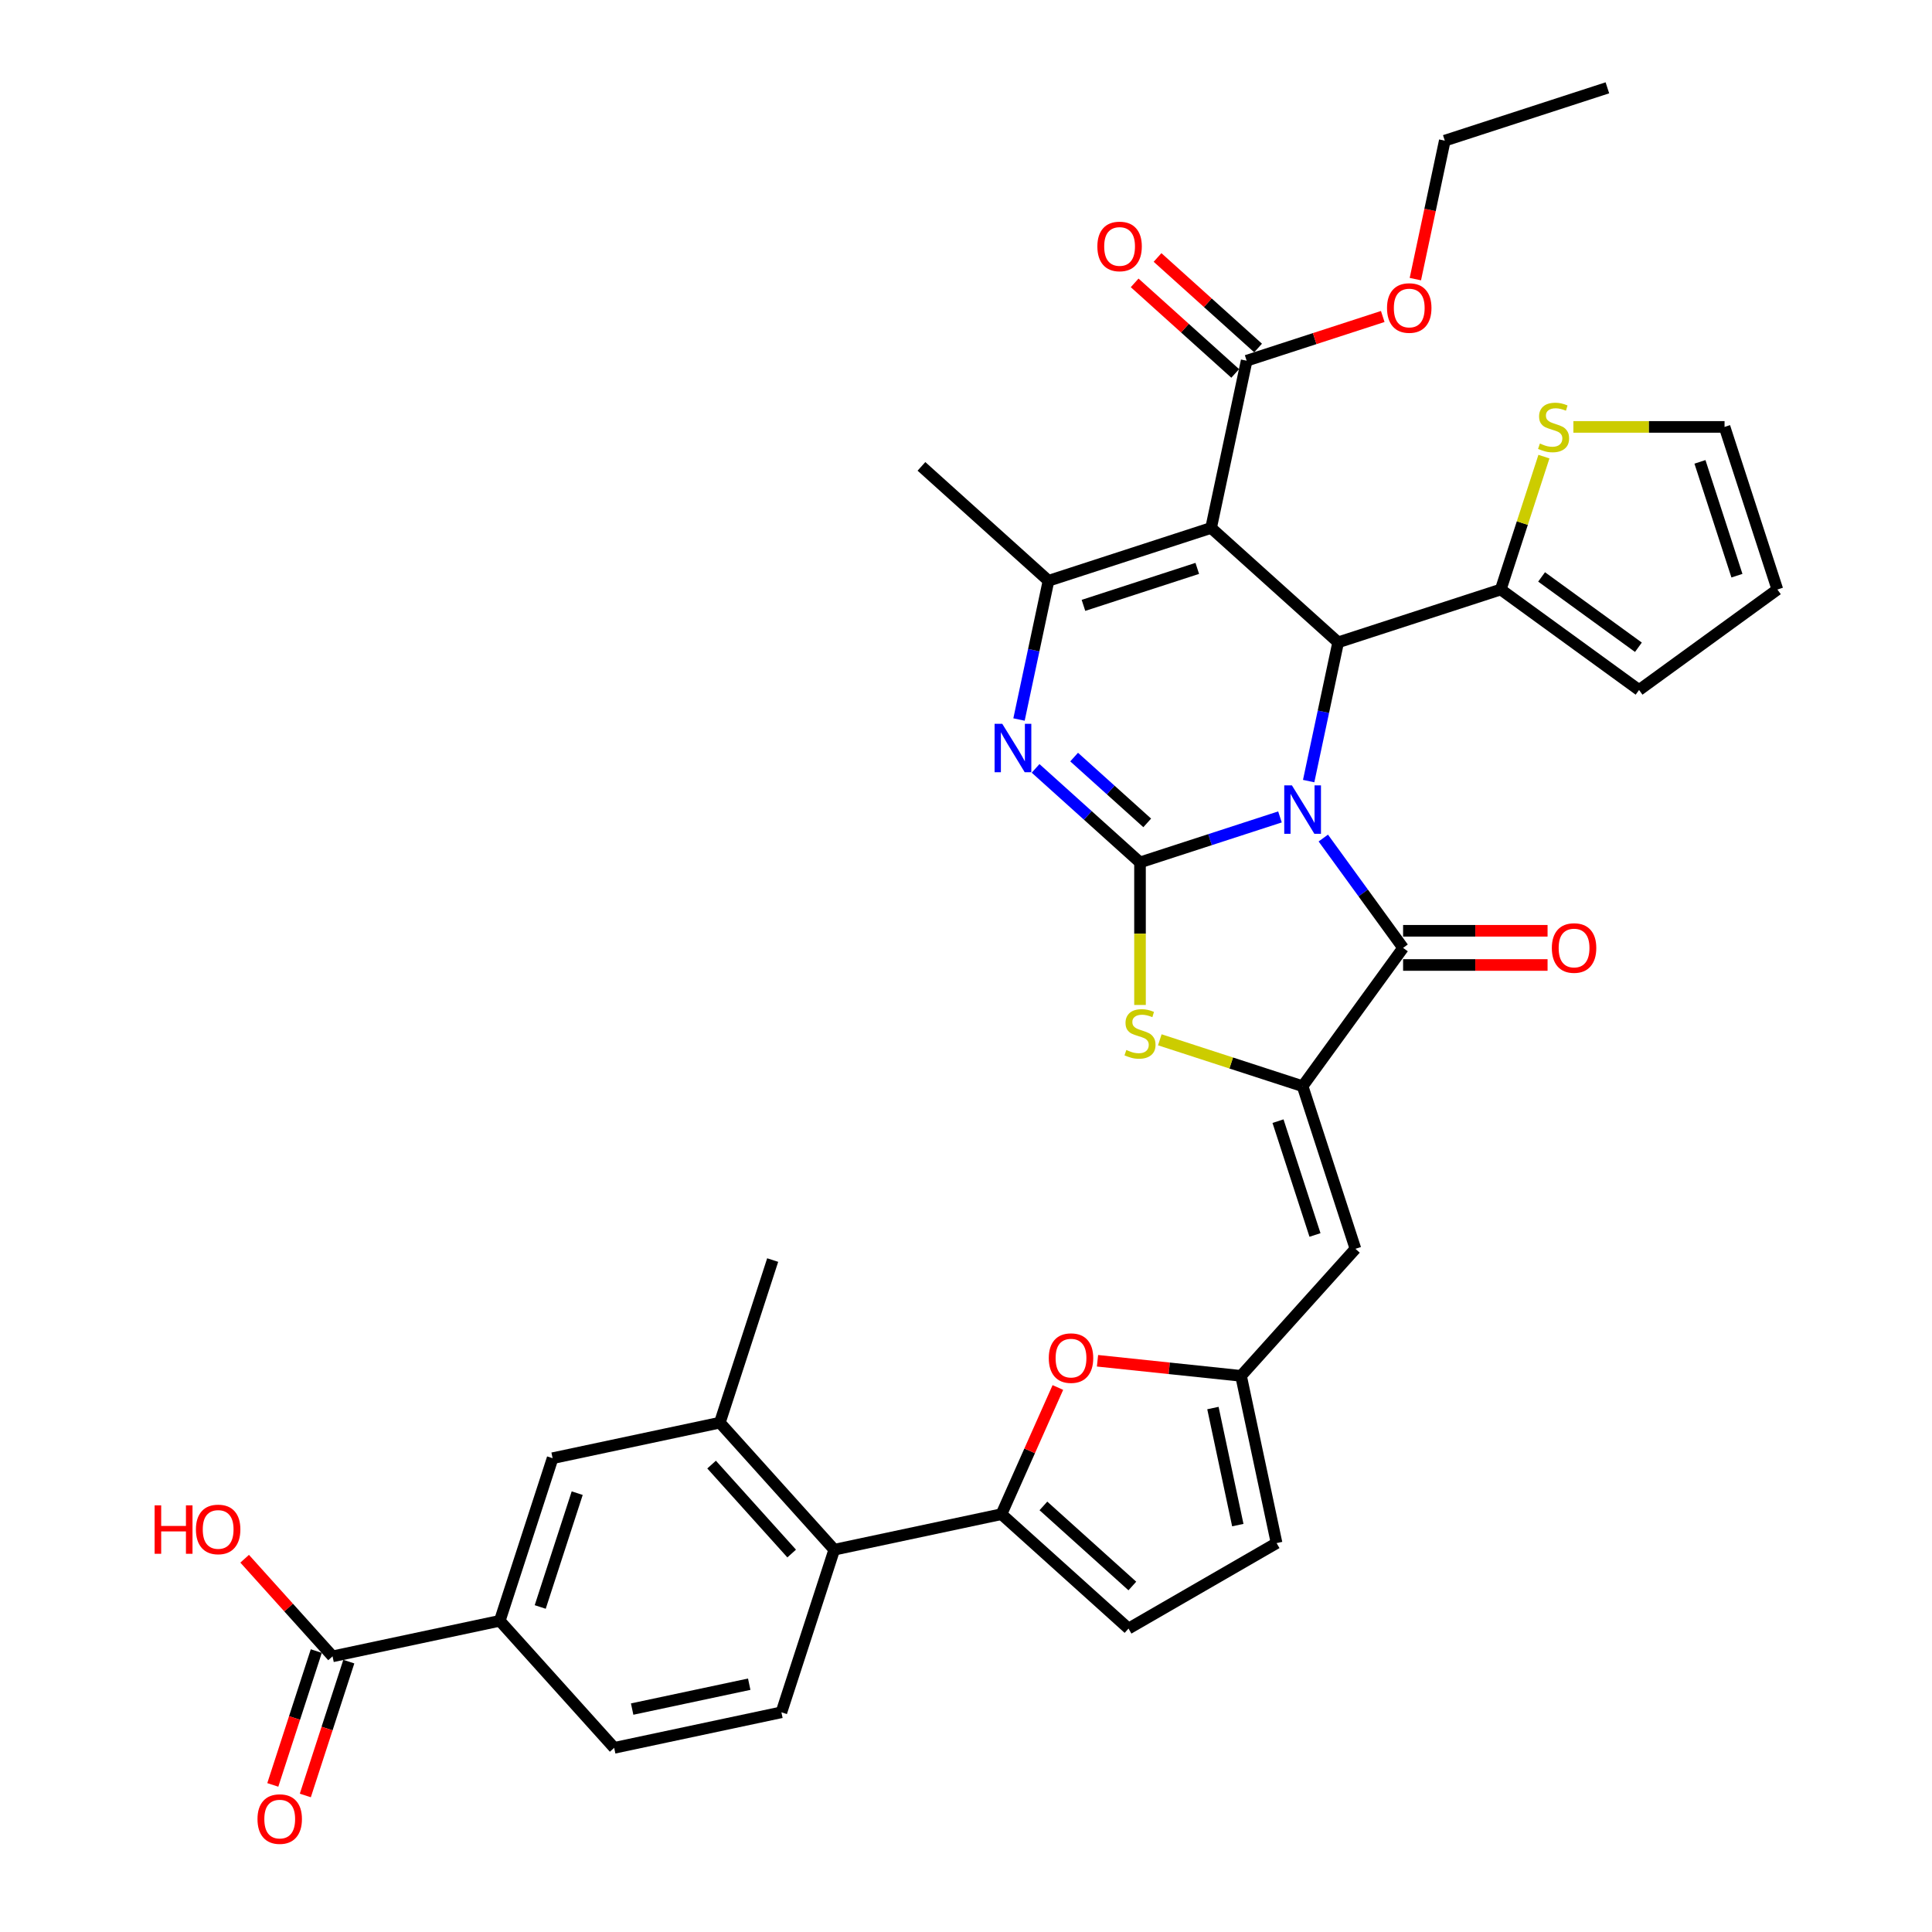 <?xml version='1.0' encoding='iso-8859-1'?>
<svg version='1.1' baseProfile='full'
              xmlns='http://www.w3.org/2000/svg'
                      xmlns:rdkit='http://www.rdkit.org/xml'
                      xmlns:xlink='http://www.w3.org/1999/xlink'
                  xml:space='preserve'
width='1000px' height='1000px' viewBox='0 0 1000 1000'>
<!-- END OF HEADER -->
<rect style='opacity:1.0;fill:#FFFFFF;stroke:none' width='1000' height='1000' x='0' y='0'> </rect>
<path class='bond-0' d='M 662.51,422.839 L 626.288,434.608' style='fill:none;fill-rule:evenodd;stroke:#0000FF;stroke-width:6px;stroke-linecap:butt;stroke-linejoin:miter;stroke-opacity:1' />
<path class='bond-0' d='M 626.288,434.608 L 590.066,446.378' style='fill:none;fill-rule:evenodd;stroke:#000000;stroke-width:6px;stroke-linecap:butt;stroke-linejoin:miter;stroke-opacity:1' />
<path class='bond-2' d='M 677.36,404.29 L 684.993,368.382' style='fill:none;fill-rule:evenodd;stroke:#0000FF;stroke-width:6px;stroke-linecap:butt;stroke-linejoin:miter;stroke-opacity:1' />
<path class='bond-2' d='M 684.993,368.382 L 692.625,332.474' style='fill:none;fill-rule:evenodd;stroke:#000000;stroke-width:6px;stroke-linecap:butt;stroke-linejoin:miter;stroke-opacity:1' />
<path class='bond-3' d='M 684.938,433.775 L 705.589,462.199' style='fill:none;fill-rule:evenodd;stroke:#0000FF;stroke-width:6px;stroke-linecap:butt;stroke-linejoin:miter;stroke-opacity:1' />
<path class='bond-3' d='M 705.589,462.199 L 726.241,490.624' style='fill:none;fill-rule:evenodd;stroke:#000000;stroke-width:6px;stroke-linecap:butt;stroke-linejoin:miter;stroke-opacity:1' />
<path class='bond-4' d='M 590.066,446.378 L 563.043,422.046' style='fill:none;fill-rule:evenodd;stroke:#000000;stroke-width:6px;stroke-linecap:butt;stroke-linejoin:miter;stroke-opacity:1' />
<path class='bond-4' d='M 563.043,422.046 L 536.02,397.715' style='fill:none;fill-rule:evenodd;stroke:#0000FF;stroke-width:6px;stroke-linecap:butt;stroke-linejoin:miter;stroke-opacity:1' />
<path class='bond-4' d='M 593.802,425.926 L 574.886,408.894' style='fill:none;fill-rule:evenodd;stroke:#000000;stroke-width:6px;stroke-linecap:butt;stroke-linejoin:miter;stroke-opacity:1' />
<path class='bond-4' d='M 574.886,408.894 L 555.969,391.862' style='fill:none;fill-rule:evenodd;stroke:#0000FF;stroke-width:6px;stroke-linecap:butt;stroke-linejoin:miter;stroke-opacity:1' />
<path class='bond-7' d='M 590.066,446.378 L 590.066,483.27' style='fill:none;fill-rule:evenodd;stroke:#000000;stroke-width:6px;stroke-linecap:butt;stroke-linejoin:miter;stroke-opacity:1' />
<path class='bond-7' d='M 590.066,483.27 L 590.066,520.162' style='fill:none;fill-rule:evenodd;stroke:#CCCC00;stroke-width:6px;stroke-linecap:butt;stroke-linejoin:miter;stroke-opacity:1' />
<path class='bond-1' d='M 626.863,273.262 L 692.625,332.474' style='fill:none;fill-rule:evenodd;stroke:#000000;stroke-width:6px;stroke-linecap:butt;stroke-linejoin:miter;stroke-opacity:1' />
<path class='bond-6' d='M 626.863,273.262 L 542.702,300.607' style='fill:none;fill-rule:evenodd;stroke:#000000;stroke-width:6px;stroke-linecap:butt;stroke-linejoin:miter;stroke-opacity:1' />
<path class='bond-6' d='M 619.708,294.196 L 560.795,313.337' style='fill:none;fill-rule:evenodd;stroke:#000000;stroke-width:6px;stroke-linecap:butt;stroke-linejoin:miter;stroke-opacity:1' />
<path class='bond-13' d='M 626.863,273.262 L 645.261,186.704' style='fill:none;fill-rule:evenodd;stroke:#000000;stroke-width:6px;stroke-linecap:butt;stroke-linejoin:miter;stroke-opacity:1' />
<path class='bond-12' d='M 692.625,332.474 L 776.786,305.129' style='fill:none;fill-rule:evenodd;stroke:#000000;stroke-width:6px;stroke-linecap:butt;stroke-linejoin:miter;stroke-opacity:1' />
<path class='bond-5' d='M 726.241,490.624 L 674.227,562.215' style='fill:none;fill-rule:evenodd;stroke:#000000;stroke-width:6px;stroke-linecap:butt;stroke-linejoin:miter;stroke-opacity:1' />
<path class='bond-23' d='M 726.241,499.473 L 763.629,499.473' style='fill:none;fill-rule:evenodd;stroke:#000000;stroke-width:6px;stroke-linecap:butt;stroke-linejoin:miter;stroke-opacity:1' />
<path class='bond-23' d='M 763.629,499.473 L 801.017,499.473' style='fill:none;fill-rule:evenodd;stroke:#FF0000;stroke-width:6px;stroke-linecap:butt;stroke-linejoin:miter;stroke-opacity:1' />
<path class='bond-23' d='M 726.241,481.774 L 763.629,481.774' style='fill:none;fill-rule:evenodd;stroke:#000000;stroke-width:6px;stroke-linecap:butt;stroke-linejoin:miter;stroke-opacity:1' />
<path class='bond-23' d='M 763.629,481.774 L 801.017,481.774' style='fill:none;fill-rule:evenodd;stroke:#FF0000;stroke-width:6px;stroke-linecap:butt;stroke-linejoin:miter;stroke-opacity:1' />
<path class='bond-37' d='M 527.437,372.422 L 535.07,336.515' style='fill:none;fill-rule:evenodd;stroke:#0000FF;stroke-width:6px;stroke-linecap:butt;stroke-linejoin:miter;stroke-opacity:1' />
<path class='bond-37' d='M 535.07,336.515 L 542.702,300.607' style='fill:none;fill-rule:evenodd;stroke:#000000;stroke-width:6px;stroke-linecap:butt;stroke-linejoin:miter;stroke-opacity:1' />
<path class='bond-9' d='M 674.227,562.215 L 701.572,646.376' style='fill:none;fill-rule:evenodd;stroke:#000000;stroke-width:6px;stroke-linecap:butt;stroke-linejoin:miter;stroke-opacity:1' />
<path class='bond-9' d='M 661.496,580.308 L 680.638,639.221' style='fill:none;fill-rule:evenodd;stroke:#000000;stroke-width:6px;stroke-linecap:butt;stroke-linejoin:miter;stroke-opacity:1' />
<path class='bond-36' d='M 674.227,562.215 L 637.27,550.207' style='fill:none;fill-rule:evenodd;stroke:#000000;stroke-width:6px;stroke-linecap:butt;stroke-linejoin:miter;stroke-opacity:1' />
<path class='bond-36' d='M 637.27,550.207 L 600.313,538.199' style='fill:none;fill-rule:evenodd;stroke:#CCCC00;stroke-width:6px;stroke-linecap:butt;stroke-linejoin:miter;stroke-opacity:1' />
<path class='bond-32' d='M 542.702,300.607 L 476.94,241.395' style='fill:none;fill-rule:evenodd;stroke:#000000;stroke-width:6px;stroke-linecap:butt;stroke-linejoin:miter;stroke-opacity:1' />
<path class='bond-8' d='M 518.36,783.729 L 532.956,750.946' style='fill:none;fill-rule:evenodd;stroke:#000000;stroke-width:6px;stroke-linecap:butt;stroke-linejoin:miter;stroke-opacity:1' />
<path class='bond-8' d='M 532.956,750.946 L 547.552,718.162' style='fill:none;fill-rule:evenodd;stroke:#FF0000;stroke-width:6px;stroke-linecap:butt;stroke-linejoin:miter;stroke-opacity:1' />
<path class='bond-14' d='M 518.36,783.729 L 431.802,802.128' style='fill:none;fill-rule:evenodd;stroke:#000000;stroke-width:6px;stroke-linecap:butt;stroke-linejoin:miter;stroke-opacity:1' />
<path class='bond-39' d='M 518.36,783.729 L 584.122,842.942' style='fill:none;fill-rule:evenodd;stroke:#000000;stroke-width:6px;stroke-linecap:butt;stroke-linejoin:miter;stroke-opacity:1' />
<path class='bond-39' d='M 540.067,779.459 L 586.1,820.908' style='fill:none;fill-rule:evenodd;stroke:#000000;stroke-width:6px;stroke-linecap:butt;stroke-linejoin:miter;stroke-opacity:1' />
<path class='bond-11' d='M 701.572,646.376 L 642.36,712.138' style='fill:none;fill-rule:evenodd;stroke:#000000;stroke-width:6px;stroke-linecap:butt;stroke-linejoin:miter;stroke-opacity:1' />
<path class='bond-10' d='M 568.069,704.33 L 605.214,708.234' style='fill:none;fill-rule:evenodd;stroke:#FF0000;stroke-width:6px;stroke-linecap:butt;stroke-linejoin:miter;stroke-opacity:1' />
<path class='bond-10' d='M 605.214,708.234 L 642.36,712.138' style='fill:none;fill-rule:evenodd;stroke:#000000;stroke-width:6px;stroke-linecap:butt;stroke-linejoin:miter;stroke-opacity:1' />
<path class='bond-19' d='M 642.36,712.138 L 660.758,798.696' style='fill:none;fill-rule:evenodd;stroke:#000000;stroke-width:6px;stroke-linecap:butt;stroke-linejoin:miter;stroke-opacity:1' />
<path class='bond-19' d='M 627.808,728.801 L 640.687,789.392' style='fill:none;fill-rule:evenodd;stroke:#000000;stroke-width:6px;stroke-linecap:butt;stroke-linejoin:miter;stroke-opacity:1' />
<path class='bond-20' d='M 776.786,305.129 L 787.96,270.738' style='fill:none;fill-rule:evenodd;stroke:#000000;stroke-width:6px;stroke-linecap:butt;stroke-linejoin:miter;stroke-opacity:1' />
<path class='bond-20' d='M 787.96,270.738 L 799.134,236.348' style='fill:none;fill-rule:evenodd;stroke:#CCCC00;stroke-width:6px;stroke-linecap:butt;stroke-linejoin:miter;stroke-opacity:1' />
<path class='bond-24' d='M 776.786,305.129 L 848.377,357.143' style='fill:none;fill-rule:evenodd;stroke:#000000;stroke-width:6px;stroke-linecap:butt;stroke-linejoin:miter;stroke-opacity:1' />
<path class='bond-24' d='M 797.927,298.613 L 848.041,335.023' style='fill:none;fill-rule:evenodd;stroke:#000000;stroke-width:6px;stroke-linecap:butt;stroke-linejoin:miter;stroke-opacity:1' />
<path class='bond-27' d='M 651.183,180.127 L 625.16,156.696' style='fill:none;fill-rule:evenodd;stroke:#000000;stroke-width:6px;stroke-linecap:butt;stroke-linejoin:miter;stroke-opacity:1' />
<path class='bond-27' d='M 625.16,156.696 L 599.137,133.265' style='fill:none;fill-rule:evenodd;stroke:#FF0000;stroke-width:6px;stroke-linecap:butt;stroke-linejoin:miter;stroke-opacity:1' />
<path class='bond-27' d='M 639.34,193.28 L 613.317,169.849' style='fill:none;fill-rule:evenodd;stroke:#000000;stroke-width:6px;stroke-linecap:butt;stroke-linejoin:miter;stroke-opacity:1' />
<path class='bond-27' d='M 613.317,169.849 L 587.294,146.417' style='fill:none;fill-rule:evenodd;stroke:#FF0000;stroke-width:6px;stroke-linecap:butt;stroke-linejoin:miter;stroke-opacity:1' />
<path class='bond-31' d='M 645.261,186.704 L 680.484,175.259' style='fill:none;fill-rule:evenodd;stroke:#000000;stroke-width:6px;stroke-linecap:butt;stroke-linejoin:miter;stroke-opacity:1' />
<path class='bond-31' d='M 680.484,175.259 L 715.706,163.815' style='fill:none;fill-rule:evenodd;stroke:#FF0000;stroke-width:6px;stroke-linecap:butt;stroke-linejoin:miter;stroke-opacity:1' />
<path class='bond-16' d='M 431.802,802.128 L 372.589,736.366' style='fill:none;fill-rule:evenodd;stroke:#000000;stroke-width:6px;stroke-linecap:butt;stroke-linejoin:miter;stroke-opacity:1' />
<path class='bond-16' d='M 409.767,804.106 L 368.318,758.072' style='fill:none;fill-rule:evenodd;stroke:#000000;stroke-width:6px;stroke-linecap:butt;stroke-linejoin:miter;stroke-opacity:1' />
<path class='bond-22' d='M 431.802,802.128 L 404.456,886.289' style='fill:none;fill-rule:evenodd;stroke:#000000;stroke-width:6px;stroke-linecap:butt;stroke-linejoin:miter;stroke-opacity:1' />
<path class='bond-15' d='M 584.122,842.942 L 660.758,798.696' style='fill:none;fill-rule:evenodd;stroke:#000000;stroke-width:6px;stroke-linecap:butt;stroke-linejoin:miter;stroke-opacity:1' />
<path class='bond-21' d='M 372.589,736.366 L 286.031,754.764' style='fill:none;fill-rule:evenodd;stroke:#000000;stroke-width:6px;stroke-linecap:butt;stroke-linejoin:miter;stroke-opacity:1' />
<path class='bond-33' d='M 372.589,736.366 L 399.935,652.205' style='fill:none;fill-rule:evenodd;stroke:#000000;stroke-width:6px;stroke-linecap:butt;stroke-linejoin:miter;stroke-opacity:1' />
<path class='bond-17' d='M 172.127,857.323 L 258.686,838.925' style='fill:none;fill-rule:evenodd;stroke:#000000;stroke-width:6px;stroke-linecap:butt;stroke-linejoin:miter;stroke-opacity:1' />
<path class='bond-28' d='M 163.711,854.589 L 152.457,889.227' style='fill:none;fill-rule:evenodd;stroke:#000000;stroke-width:6px;stroke-linecap:butt;stroke-linejoin:miter;stroke-opacity:1' />
<path class='bond-28' d='M 152.457,889.227 L 141.202,923.865' style='fill:none;fill-rule:evenodd;stroke:#FF0000;stroke-width:6px;stroke-linecap:butt;stroke-linejoin:miter;stroke-opacity:1' />
<path class='bond-28' d='M 180.544,860.058 L 169.289,894.696' style='fill:none;fill-rule:evenodd;stroke:#000000;stroke-width:6px;stroke-linecap:butt;stroke-linejoin:miter;stroke-opacity:1' />
<path class='bond-28' d='M 169.289,894.696 L 158.034,929.334' style='fill:none;fill-rule:evenodd;stroke:#FF0000;stroke-width:6px;stroke-linecap:butt;stroke-linejoin:miter;stroke-opacity:1' />
<path class='bond-30' d='M 172.127,857.323 L 149.379,832.059' style='fill:none;fill-rule:evenodd;stroke:#000000;stroke-width:6px;stroke-linecap:butt;stroke-linejoin:miter;stroke-opacity:1' />
<path class='bond-30' d='M 149.379,832.059 L 126.631,806.795' style='fill:none;fill-rule:evenodd;stroke:#FF0000;stroke-width:6px;stroke-linecap:butt;stroke-linejoin:miter;stroke-opacity:1' />
<path class='bond-18' d='M 258.686,838.925 L 317.898,904.687' style='fill:none;fill-rule:evenodd;stroke:#000000;stroke-width:6px;stroke-linecap:butt;stroke-linejoin:miter;stroke-opacity:1' />
<path class='bond-40' d='M 258.686,838.925 L 286.031,754.764' style='fill:none;fill-rule:evenodd;stroke:#000000;stroke-width:6px;stroke-linecap:butt;stroke-linejoin:miter;stroke-opacity:1' />
<path class='bond-40' d='M 279.619,831.77 L 298.761,772.857' style='fill:none;fill-rule:evenodd;stroke:#000000;stroke-width:6px;stroke-linecap:butt;stroke-linejoin:miter;stroke-opacity:1' />
<path class='bond-26' d='M 814.379,220.968 L 853.501,220.968' style='fill:none;fill-rule:evenodd;stroke:#CCCC00;stroke-width:6px;stroke-linecap:butt;stroke-linejoin:miter;stroke-opacity:1' />
<path class='bond-26' d='M 853.501,220.968 L 892.623,220.968' style='fill:none;fill-rule:evenodd;stroke:#000000;stroke-width:6px;stroke-linecap:butt;stroke-linejoin:miter;stroke-opacity:1' />
<path class='bond-25' d='M 404.456,886.289 L 317.898,904.687' style='fill:none;fill-rule:evenodd;stroke:#000000;stroke-width:6px;stroke-linecap:butt;stroke-linejoin:miter;stroke-opacity:1' />
<path class='bond-25' d='M 387.793,871.737 L 327.202,884.616' style='fill:none;fill-rule:evenodd;stroke:#000000;stroke-width:6px;stroke-linecap:butt;stroke-linejoin:miter;stroke-opacity:1' />
<path class='bond-29' d='M 848.377,357.143 L 919.969,305.129' style='fill:none;fill-rule:evenodd;stroke:#000000;stroke-width:6px;stroke-linecap:butt;stroke-linejoin:miter;stroke-opacity:1' />
<path class='bond-38' d='M 892.623,220.968 L 919.969,305.129' style='fill:none;fill-rule:evenodd;stroke:#000000;stroke-width:6px;stroke-linecap:butt;stroke-linejoin:miter;stroke-opacity:1' />
<path class='bond-38' d='M 879.893,239.061 L 899.035,297.974' style='fill:none;fill-rule:evenodd;stroke:#000000;stroke-width:6px;stroke-linecap:butt;stroke-linejoin:miter;stroke-opacity:1' />
<path class='bond-34' d='M 732.586,144.474 L 740.203,108.637' style='fill:none;fill-rule:evenodd;stroke:#FF0000;stroke-width:6px;stroke-linecap:butt;stroke-linejoin:miter;stroke-opacity:1' />
<path class='bond-34' d='M 740.203,108.637 L 747.821,72.8' style='fill:none;fill-rule:evenodd;stroke:#000000;stroke-width:6px;stroke-linecap:butt;stroke-linejoin:miter;stroke-opacity:1' />
<path class='bond-35' d='M 747.821,72.8 L 831.981,45.455' style='fill:none;fill-rule:evenodd;stroke:#000000;stroke-width:6px;stroke-linecap:butt;stroke-linejoin:miter;stroke-opacity:1' />
<path  class='atom-0' d='M 668.687 406.502
L 676.899 419.776
Q 677.713 421.085, 679.023 423.457
Q 680.333 425.828, 680.403 425.97
L 680.403 406.502
L 683.731 406.502
L 683.731 431.563
L 680.297 431.563
L 671.483 417.05
Q 670.457 415.351, 669.36 413.404
Q 668.298 411.457, 667.979 410.856
L 667.979 431.563
L 664.723 431.563
L 664.723 406.502
L 668.687 406.502
' fill='#0000FF'/>
<path  class='atom-5' d='M 518.764 374.635
L 526.976 387.908
Q 527.79 389.218, 529.1 391.59
Q 530.41 393.961, 530.48 394.103
L 530.48 374.635
L 533.808 374.635
L 533.808 399.696
L 530.374 399.696
L 521.561 385.183
Q 520.534 383.484, 519.437 381.537
Q 518.375 379.59, 518.056 378.989
L 518.056 399.696
L 514.8 399.696
L 514.8 374.635
L 518.764 374.635
' fill='#0000FF'/>
<path  class='atom-8' d='M 582.987 543.471
Q 583.27 543.577, 584.438 544.073
Q 585.606 544.568, 586.88 544.887
Q 588.19 545.17, 589.464 545.17
Q 591.836 545.17, 593.216 544.037
Q 594.597 542.869, 594.597 540.852
Q 594.597 539.471, 593.889 538.622
Q 593.216 537.772, 592.154 537.312
Q 591.093 536.852, 589.323 536.321
Q 587.093 535.648, 585.748 535.011
Q 584.438 534.374, 583.482 533.029
Q 582.562 531.684, 582.562 529.418
Q 582.562 526.268, 584.686 524.321
Q 586.845 522.375, 591.093 522.375
Q 593.995 522.375, 597.287 523.755
L 596.473 526.481
Q 593.464 525.242, 591.199 525.242
Q 588.756 525.242, 587.411 526.268
Q 586.066 527.259, 586.102 528.994
Q 586.102 530.339, 586.774 531.153
Q 587.482 531.967, 588.473 532.427
Q 589.5 532.887, 591.199 533.418
Q 593.464 534.126, 594.809 534.834
Q 596.154 535.542, 597.11 536.993
Q 598.101 538.409, 598.101 540.852
Q 598.101 544.32, 595.765 546.197
Q 593.464 548.037, 589.606 548.037
Q 587.376 548.037, 585.677 547.542
Q 584.013 547.081, 582.031 546.267
L 582.987 543.471
' fill='#CCCC00'/>
<path  class='atom-11' d='M 542.849 702.959
Q 542.849 696.941, 545.822 693.579
Q 548.795 690.216, 554.353 690.216
Q 559.91 690.216, 562.883 693.579
Q 565.856 696.941, 565.856 702.959
Q 565.856 709.047, 562.848 712.516
Q 559.839 715.949, 554.353 715.949
Q 548.831 715.949, 545.822 712.516
Q 542.849 709.083, 542.849 702.959
M 554.353 713.118
Q 558.175 713.118, 560.228 710.569
Q 562.317 707.985, 562.317 702.959
Q 562.317 698.039, 560.228 695.561
Q 558.175 693.048, 554.353 693.048
Q 550.53 693.048, 548.441 695.526
Q 546.388 698.003, 546.388 702.959
Q 546.388 708.021, 548.441 710.569
Q 550.53 713.118, 554.353 713.118
' fill='#FF0000'/>
<path  class='atom-21' d='M 797.052 229.569
Q 797.335 229.676, 798.503 230.171
Q 799.671 230.667, 800.946 230.985
Q 802.255 231.268, 803.53 231.268
Q 805.901 231.268, 807.282 230.136
Q 808.662 228.968, 808.662 226.95
Q 808.662 225.57, 807.954 224.72
Q 807.282 223.871, 806.22 223.41
Q 805.158 222.95, 803.388 222.419
Q 801.158 221.747, 799.813 221.11
Q 798.503 220.472, 797.548 219.127
Q 796.627 217.782, 796.627 215.517
Q 796.627 212.367, 798.751 210.42
Q 800.91 208.473, 805.158 208.473
Q 808.06 208.473, 811.352 209.853
L 810.538 212.579
Q 807.529 211.34, 805.264 211.34
Q 802.822 211.34, 801.477 212.367
Q 800.132 213.358, 800.167 215.092
Q 800.167 216.437, 800.84 217.251
Q 801.547 218.065, 802.539 218.526
Q 803.565 218.986, 805.264 219.517
Q 807.529 220.225, 808.875 220.933
Q 810.22 221.641, 811.175 223.092
Q 812.166 224.508, 812.166 226.95
Q 812.166 230.419, 809.83 232.295
Q 807.529 234.136, 803.671 234.136
Q 801.441 234.136, 799.742 233.64
Q 798.079 233.18, 796.096 232.366
L 797.052 229.569
' fill='#CCCC00'/>
<path  class='atom-24' d='M 803.229 490.694
Q 803.229 484.677, 806.202 481.314
Q 809.175 477.952, 814.733 477.952
Q 820.29 477.952, 823.263 481.314
Q 826.237 484.677, 826.237 490.694
Q 826.237 496.783, 823.228 500.252
Q 820.219 503.685, 814.733 503.685
Q 809.211 503.685, 806.202 500.252
Q 803.229 496.818, 803.229 490.694
M 814.733 500.853
Q 818.556 500.853, 820.609 498.305
Q 822.697 495.721, 822.697 490.694
Q 822.697 485.774, 820.609 483.297
Q 818.556 480.783, 814.733 480.783
Q 810.91 480.783, 808.821 483.261
Q 806.768 485.739, 806.768 490.694
Q 806.768 495.756, 808.821 498.305
Q 810.91 500.853, 814.733 500.853
' fill='#FF0000'/>
<path  class='atom-28' d='M 567.995 127.562
Q 567.995 121.544, 570.969 118.182
Q 573.942 114.819, 579.499 114.819
Q 585.056 114.819, 588.03 118.182
Q 591.003 121.544, 591.003 127.562
Q 591.003 133.65, 587.994 137.119
Q 584.986 140.552, 579.499 140.552
Q 573.977 140.552, 570.969 137.119
Q 567.995 133.685, 567.995 127.562
M 579.499 137.721
Q 583.322 137.721, 585.375 135.172
Q 587.463 132.588, 587.463 127.562
Q 587.463 122.642, 585.375 120.164
Q 583.322 117.651, 579.499 117.651
Q 575.676 117.651, 573.588 120.128
Q 571.535 122.606, 571.535 127.562
Q 571.535 132.624, 573.588 135.172
Q 575.676 137.721, 579.499 137.721
' fill='#FF0000'/>
<path  class='atom-29' d='M 133.278 941.555
Q 133.278 935.537, 136.251 932.175
Q 139.225 928.812, 144.782 928.812
Q 150.339 928.812, 153.313 932.175
Q 156.286 935.537, 156.286 941.555
Q 156.286 947.643, 153.277 951.112
Q 150.268 954.545, 144.782 954.545
Q 139.26 954.545, 136.251 951.112
Q 133.278 947.678, 133.278 941.555
M 144.782 951.714
Q 148.605 951.714, 150.658 949.165
Q 152.746 946.581, 152.746 941.555
Q 152.746 936.635, 150.658 934.157
Q 148.605 931.644, 144.782 931.644
Q 140.959 931.644, 138.871 934.122
Q 136.818 936.599, 136.818 941.555
Q 136.818 946.617, 138.871 949.165
Q 140.959 951.714, 144.782 951.714
' fill='#FF0000'/>
<path  class='atom-31' d='M 80.031 779.172
L 83.429 779.172
L 83.429 789.827
L 96.243 789.827
L 96.243 779.172
L 99.641 779.172
L 99.641 804.233
L 96.243 804.233
L 96.243 792.658
L 83.429 792.658
L 83.429 804.233
L 80.031 804.233
L 80.031 779.172
' fill='#FF0000'/>
<path  class='atom-31' d='M 101.411 791.632
Q 101.411 785.614, 104.384 782.252
Q 107.358 778.889, 112.915 778.889
Q 118.472 778.889, 121.445 782.252
Q 124.419 785.614, 124.419 791.632
Q 124.419 797.72, 121.41 801.189
Q 118.401 804.622, 112.915 804.622
Q 107.393 804.622, 104.384 801.189
Q 101.411 797.756, 101.411 791.632
M 112.915 801.791
Q 116.738 801.791, 118.791 799.242
Q 120.879 796.658, 120.879 791.632
Q 120.879 786.712, 118.791 784.234
Q 116.738 781.721, 112.915 781.721
Q 109.092 781.721, 107.004 784.199
Q 104.951 786.676, 104.951 791.632
Q 104.951 796.694, 107.004 799.242
Q 109.092 801.791, 112.915 801.791
' fill='#FF0000'/>
<path  class='atom-32' d='M 717.918 159.429
Q 717.918 153.411, 720.892 150.049
Q 723.865 146.686, 729.422 146.686
Q 734.979 146.686, 737.953 150.049
Q 740.926 153.411, 740.926 159.429
Q 740.926 165.517, 737.917 168.986
Q 734.909 172.419, 729.422 172.419
Q 723.9 172.419, 720.892 168.986
Q 717.918 165.553, 717.918 159.429
M 729.422 169.588
Q 733.245 169.588, 735.298 167.039
Q 737.386 164.455, 737.386 159.429
Q 737.386 154.509, 735.298 152.031
Q 733.245 149.518, 729.422 149.518
Q 725.599 149.518, 723.511 151.996
Q 721.458 154.473, 721.458 159.429
Q 721.458 164.491, 723.511 167.039
Q 725.599 169.588, 729.422 169.588
' fill='#FF0000'/>
</svg>
